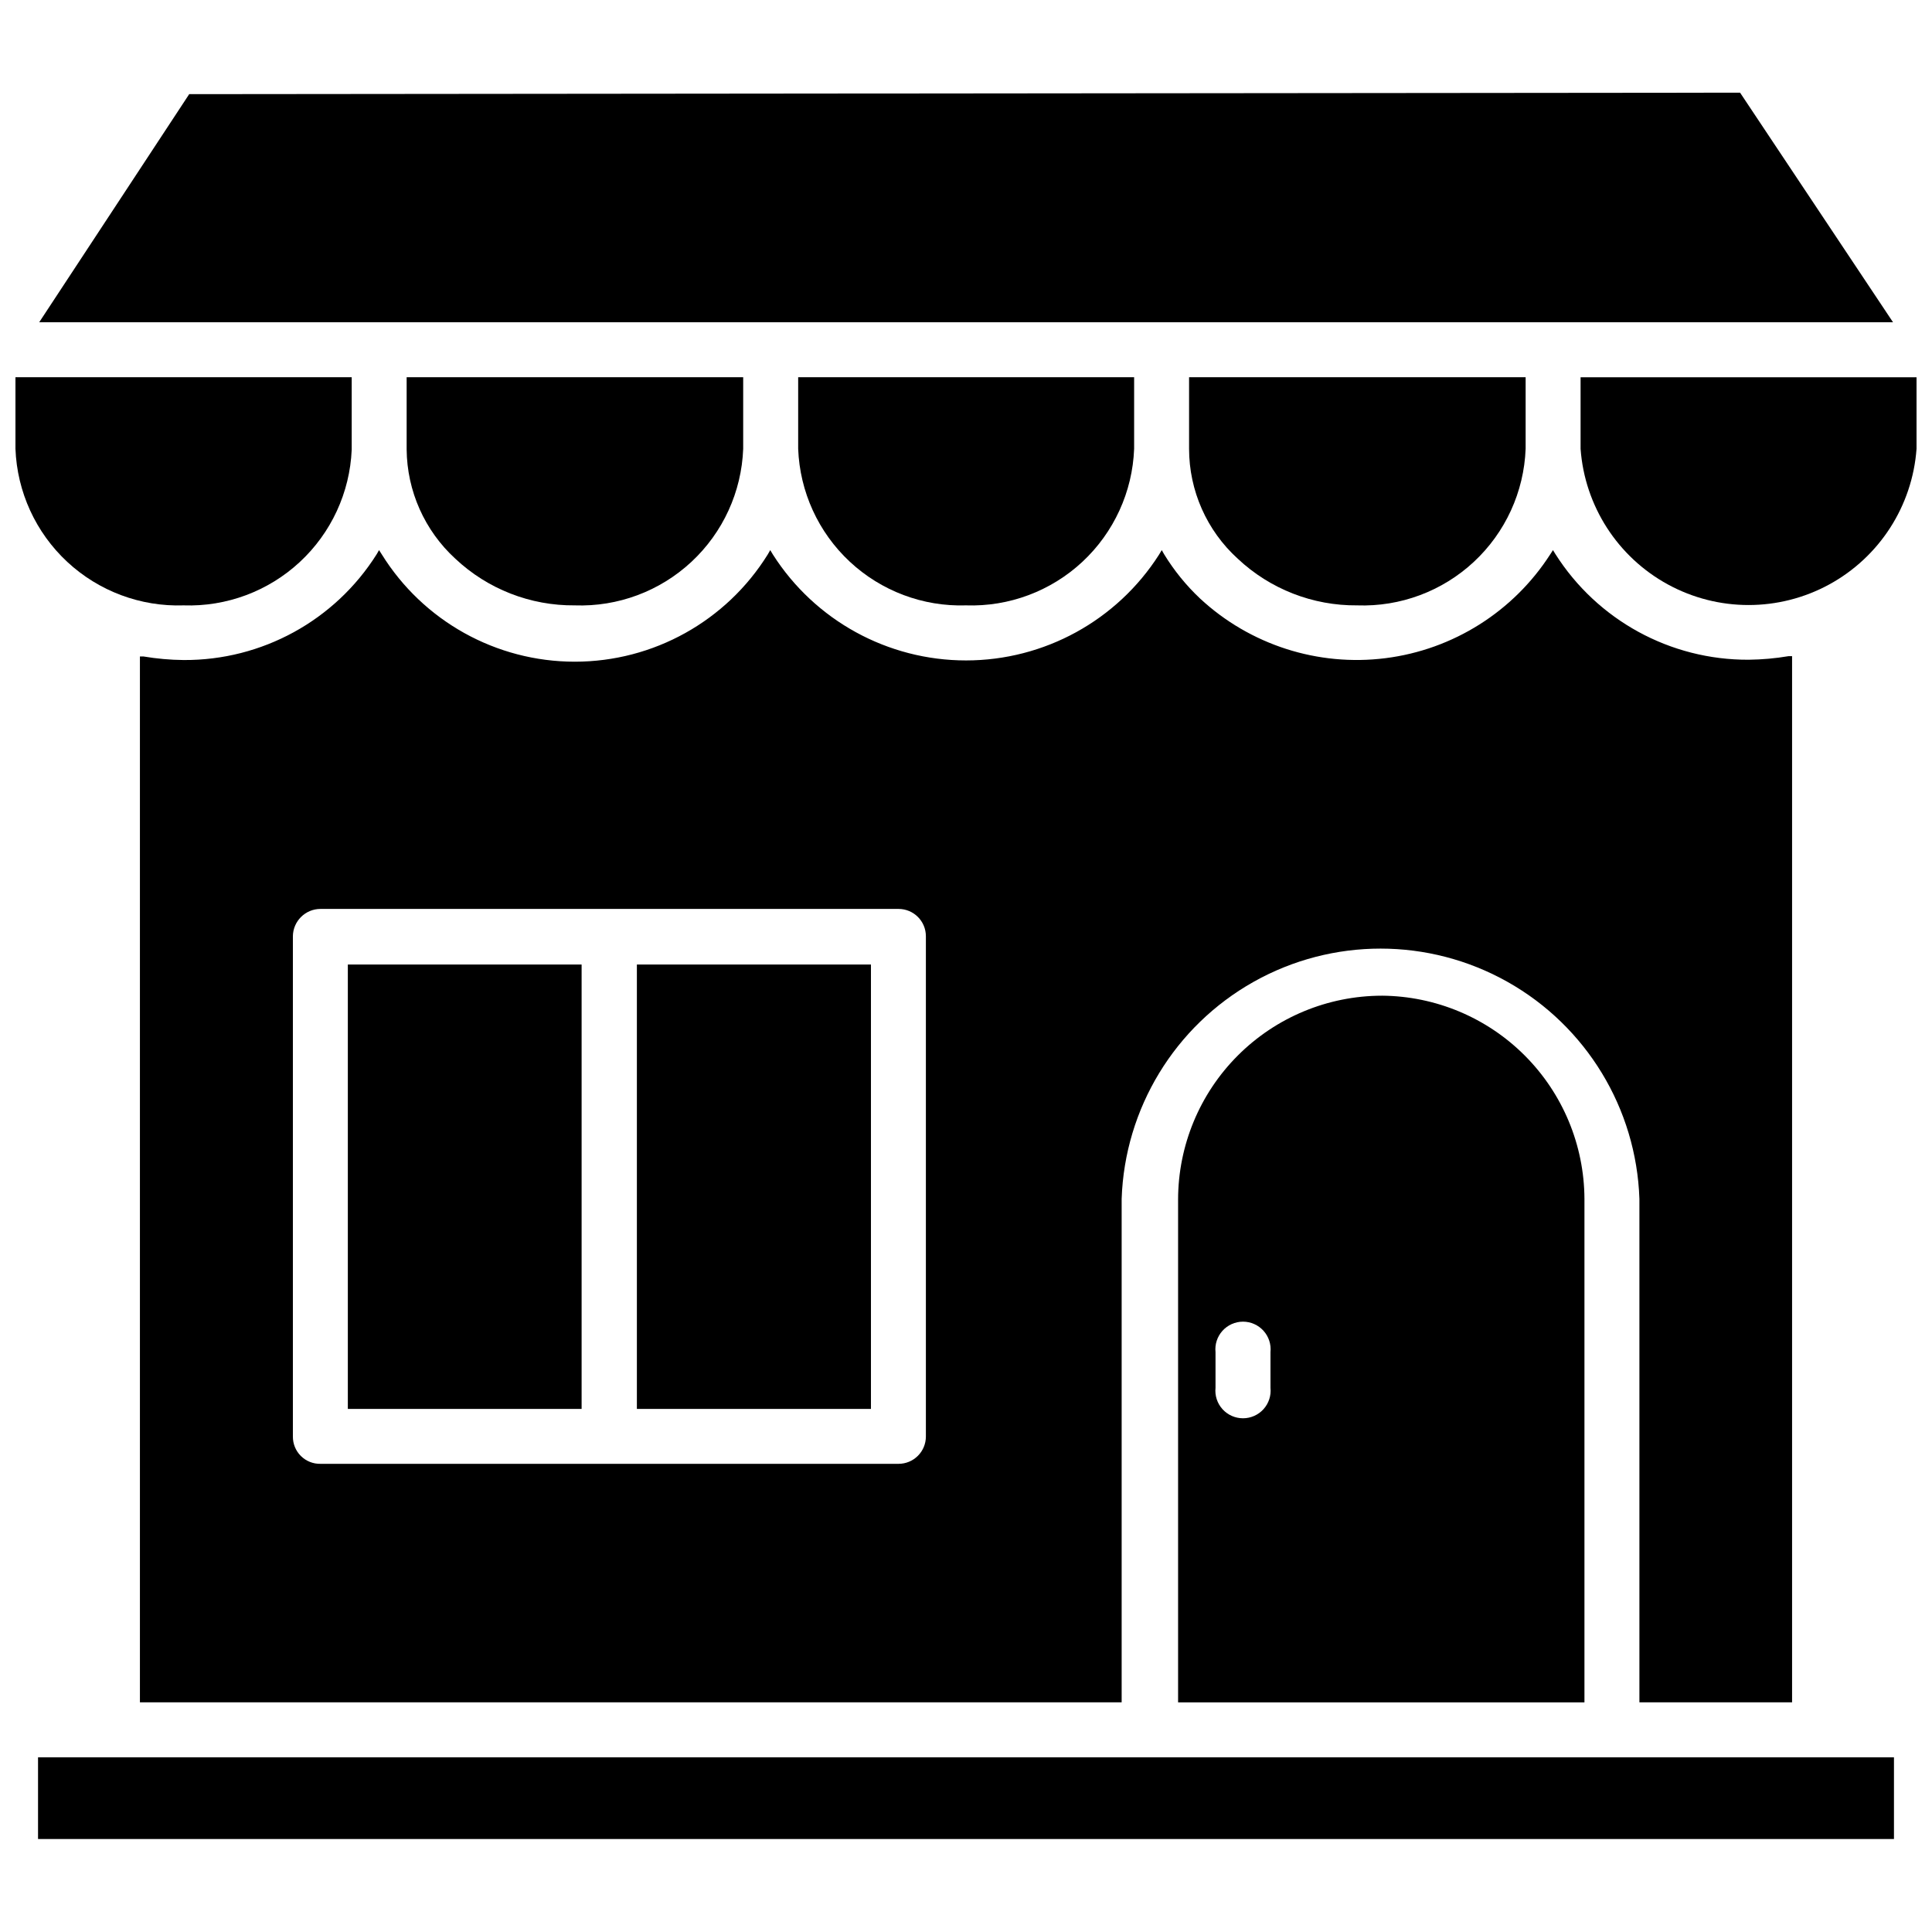 <?xml version="1.0" encoding="UTF-8"?>
<!-- Uploaded to: ICON Repo, www.svgrepo.com, Generator: ICON Repo Mixer Tools -->
<svg width="800px" height="800px" version="1.1" viewBox="144 144 512 512" xmlns="http://www.w3.org/2000/svg">
 <defs>
  <clipPath id="b">
   <path d="m562 243h89.902v62h-89.902z"/>
  </clipPath>
  <clipPath id="a">
   <path d="m148.09 243h89.906v62h-89.906z"/>
  </clipPath>
 </defs>
 <path d="m154.08 609.71h491.84v21.648h-491.84z"/>
 <path d="m510.21 407.87c-14.316 0.02-28.039 5.715-38.164 15.84-10.121 10.121-15.816 23.848-15.84 38.16v133.27h107.69v-133.43c-0.062-14.234-5.734-27.871-15.785-37.949-10.051-10.082-23.668-15.793-37.902-15.895zm-29.52 103.91c0.215 2.062-0.457 4.121-1.844 5.66-1.391 1.539-3.363 2.418-5.438 2.418s-4.051-0.879-5.438-2.418c-1.391-1.539-2.059-3.598-1.844-5.66v-9.445c-0.215-2.062 0.453-4.121 1.844-5.66 1.387-1.539 3.363-2.422 5.438-2.422s4.047 0.883 5.438 2.422c1.387 1.539 2.059 3.598 1.844 5.66z"/>
 <path d="m618.92 595.14v-277.25h-0.945 0.004c-3.488 0.59-7.016 0.906-10.551 0.945-20.77 0.105-40.129-10.484-51.246-28.027l-0.629-1.023-0.707 1.102h-0.004c-9.762 15.188-25.754 25.27-43.664 27.535-17.914 2.262-35.91-3.523-49.145-15.805-3.684-3.469-6.887-7.414-9.527-11.73l-0.629-1.102-0.707 1.18v0.004c-11.148 17.473-30.441 28.051-51.168 28.051s-40.023-10.578-51.168-28.051l-0.711-1.184-0.629 1.102c-10.984 17.703-30.336 28.469-51.168 28.469s-40.184-10.766-51.168-28.469l-0.707-1.102-0.629 1.102h-0.004c-11.066 17.555-30.414 28.152-51.168 28.027-3.562-0.035-7.113-0.352-10.625-0.945h-0.945v277.17h260.17v-133.43c0.812-23.957 14.062-45.758 34.957-57.508s46.406-11.75 67.297 0c20.895 11.75 34.145 33.551 34.957 57.508v133.43zm-229.55-70.453c0 1.922-0.762 3.762-2.121 5.121s-3.199 2.121-5.121 2.121h-153.19c-1.938 0.043-3.812-0.703-5.195-2.07-1.379-1.363-2.144-3.231-2.125-5.172v-132.57c0.043-4.012 3.309-7.242 7.32-7.242h153.19c4 0 7.242 3.242 7.242 7.242z"/>
 <g clip-path="url(#b)">
  <path d="m562.87 243.98v18.973-0.004c1.102 15.137 9.82 28.676 23.145 35.941 13.32 7.266 29.422 7.266 42.746 0 13.32-7.266 22.039-20.805 23.141-35.941v-18.969z"/>
 </g>
 <path d="m503.67 304.43c11.418 0.402 22.527-3.738 30.895-11.516 8.371-7.777 13.309-18.555 13.742-29.973v-18.969h-89.191v18.973-0.004c0.008 11.094 4.695 21.672 12.91 29.129 8.562 8.043 19.898 12.469 31.645 12.359z"/>
 <path d="m605.14 168.56-411 0.391-39.754 60.457h491.29z"/>
 <path d="m296.32 304.43c11.418 0.402 22.527-3.738 30.895-11.516 8.367-7.777 13.309-18.555 13.738-29.973v-18.969h-89.188v19.129c0.098 11.027 4.773 21.52 12.91 28.969 8.559 8.043 19.898 12.469 31.645 12.359z"/>
 <g clip-path="url(#a)">
  <path d="m192.65 304.43c11.363 0.383 22.422-3.734 30.766-11.461 8.344-7.723 13.301-18.43 13.789-29.789v-19.207h-89.109v18.973-0.004c0.43 11.402 5.359 22.168 13.711 29.945 8.352 7.773 19.441 11.926 30.844 11.543z"/>
 </g>
 <path d="m400 304.43c11.402 0.383 22.492-3.769 30.844-11.543 8.348-7.777 13.281-18.543 13.711-29.945v-18.969h-89.031v18.973-0.004c0.43 11.391 5.348 22.145 13.68 29.914 8.336 7.773 19.406 11.934 30.797 11.574z"/>
 <path d="m236.18 399.61h61.953v117.77h-61.953z"/>
 <path d="m312.78 399.61h62.031v117.77h-62.031z"/>
</svg>